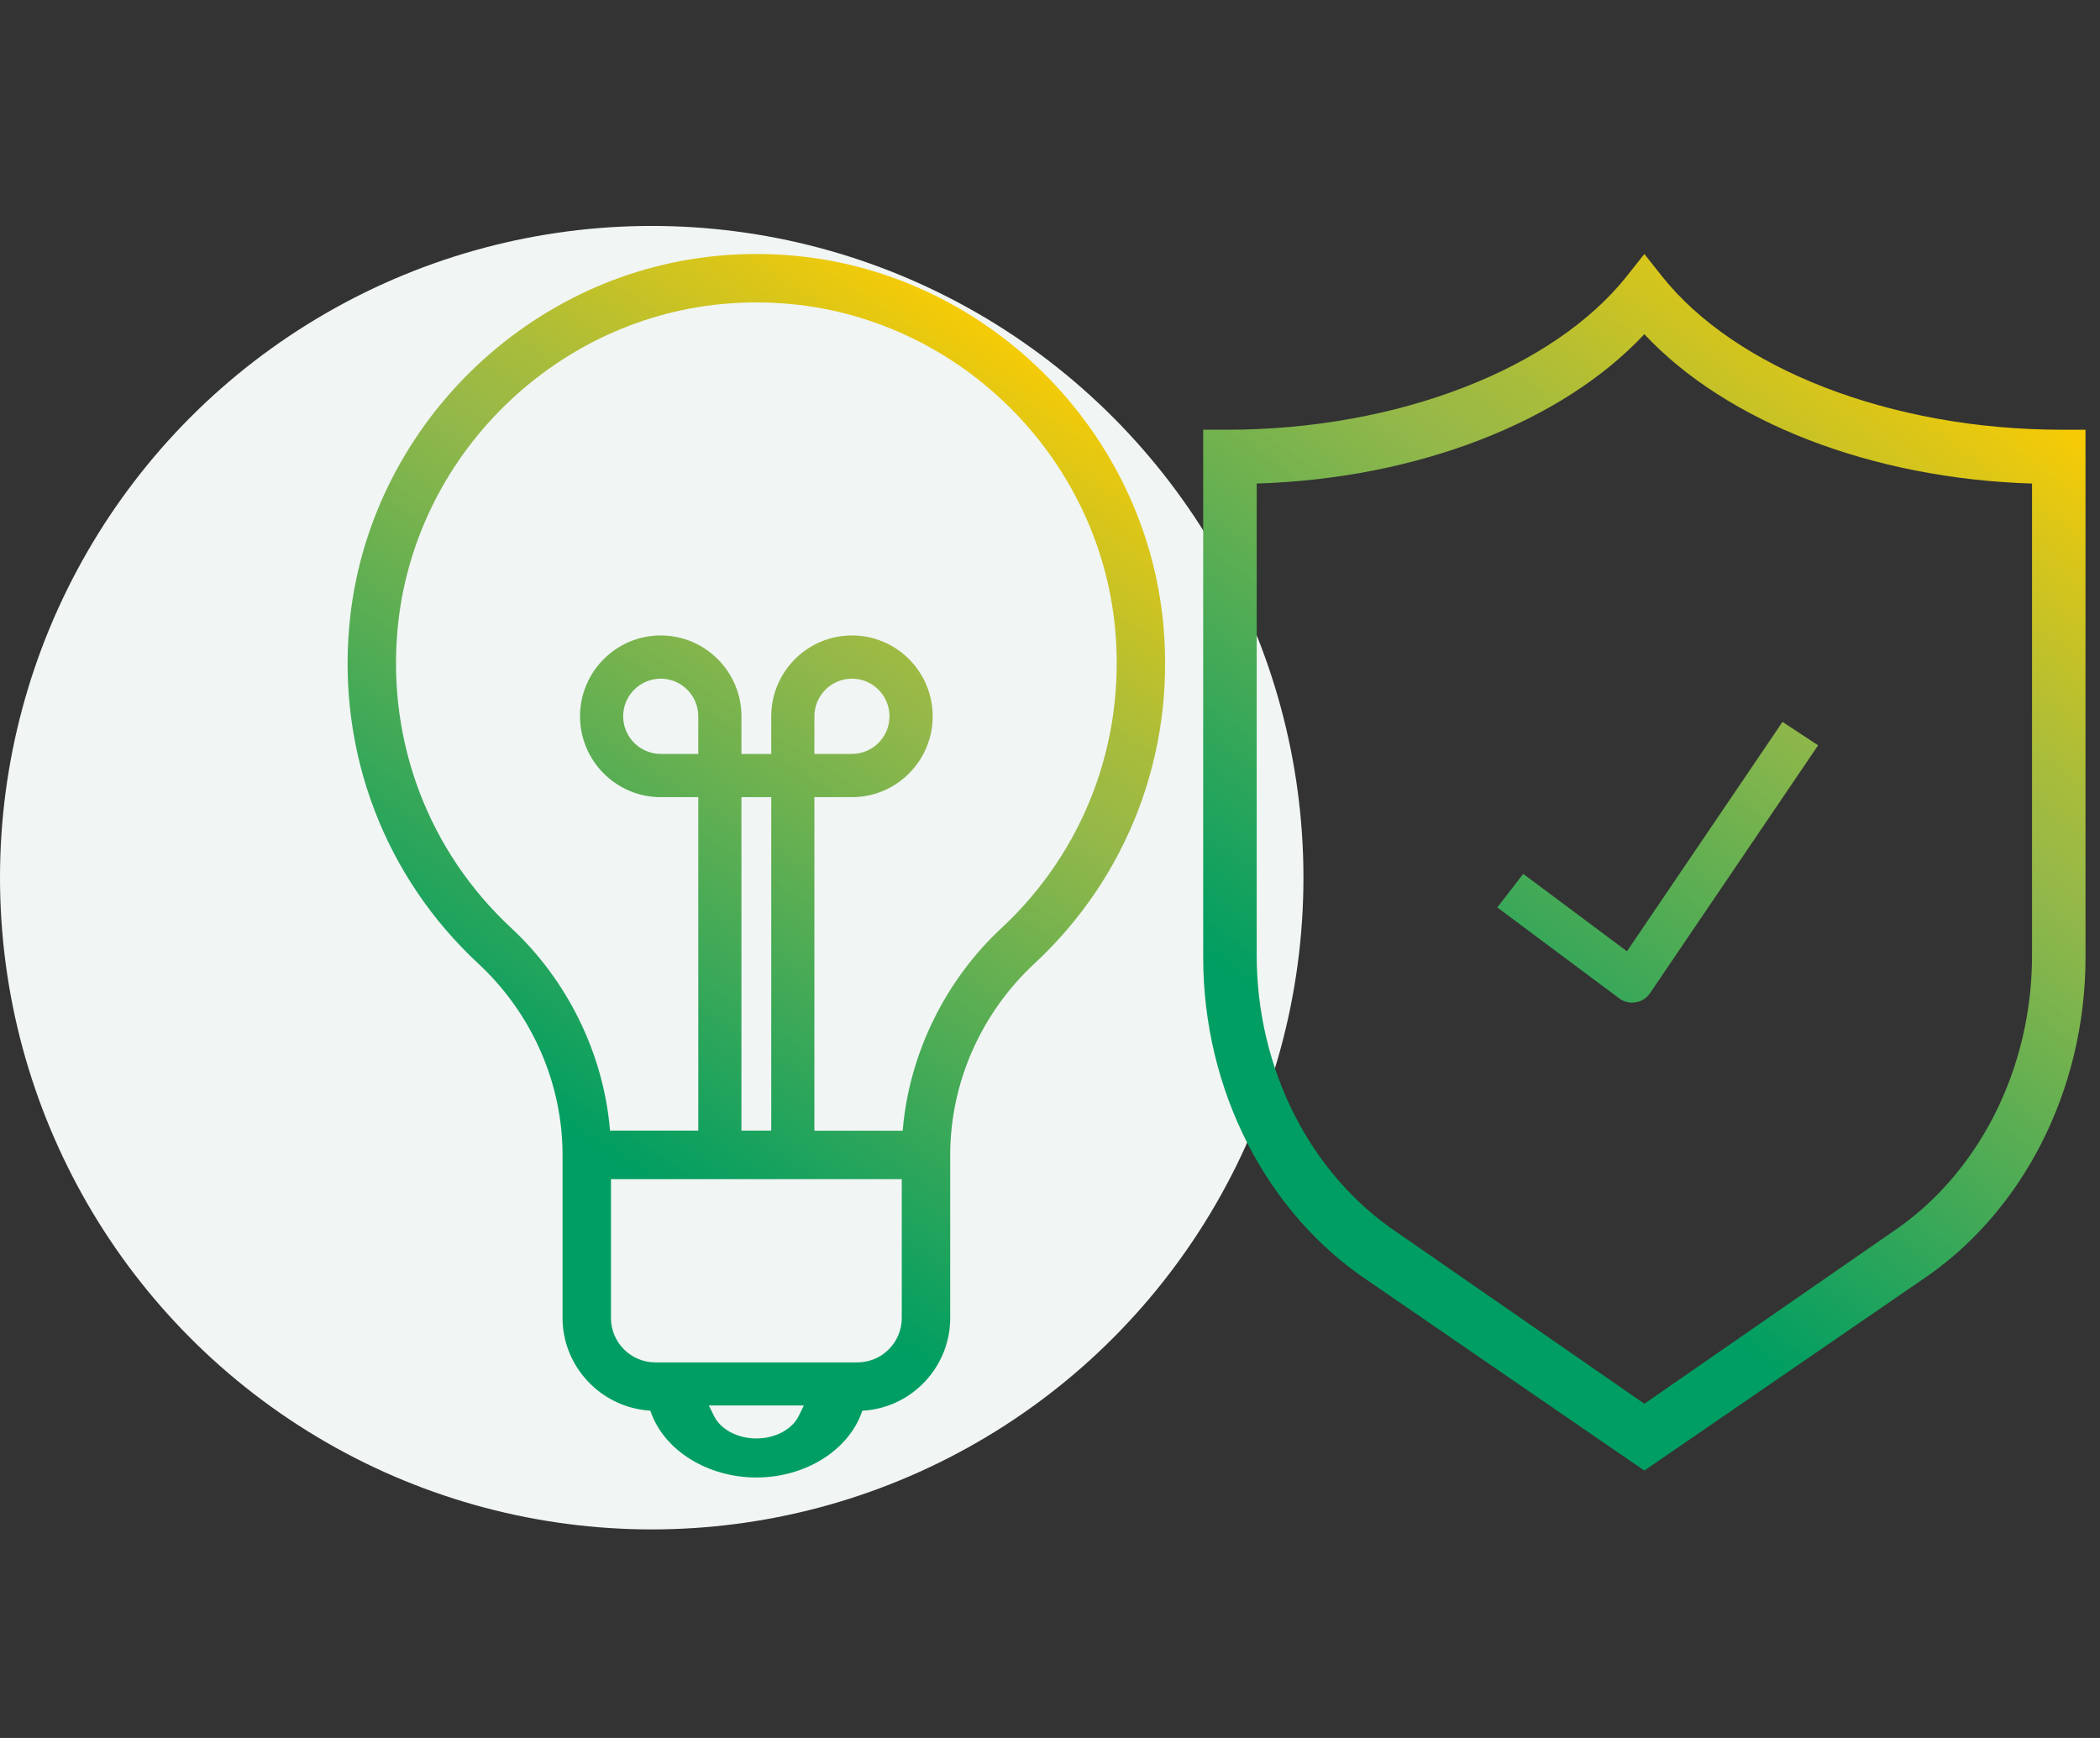<?xml version="1.0" encoding="UTF-8"?>
<svg width="58px" height="48px" viewBox="0 0 58 48" version="1.1" xmlns="http://www.w3.org/2000/svg" xmlns:xlink="http://www.w3.org/1999/xlink">
    <rect x="0" y="0" width="58" height="48" fill="#333333" stroke="none"/>
    <title>ico.sicurezza copy 5</title>
    <defs>
        <linearGradient x1="27.755%" y1="99.606%" x2="72.193%" y2="0.51%" id="linearGradient-1">
            <stop stop-color="#009E62" offset="0%"></stop>
            <stop stop-color="#009E62" offset="23.46%"></stop>
            <stop stop-color="#95B849" offset="67.63%"></stop>
            <stop stop-color="#A7BC3C" offset="74.77%"></stop>
            <stop stop-color="#D7C51B" offset="89.08%"></stop>
            <stop stop-color="#FFCD00" offset="100%"></stop>
        </linearGradient>
        <linearGradient x1="23.793%" y1="99.606%" x2="76.146%" y2="0.51%" id="linearGradient-2">
            <stop stop-color="#009E62" offset="0%"></stop>
            <stop stop-color="#009E62" offset="23.46%"></stop>
            <stop stop-color="#95B849" offset="67.63%"></stop>
            <stop stop-color="#A7BC3C" offset="74.77%"></stop>
            <stop stop-color="#D7C51B" offset="89.08%"></stop>
            <stop stop-color="#FFCD00" offset="100%"></stop>
        </linearGradient>
    </defs>
    <g id="04_ICONE" stroke="none" stroke-width="1" fill="none" fill-rule="evenodd">
        <g id="Artboard" transform="translate(-297, -51)">
            <g id="ico.sicurezza-copy-5" transform="translate(297, 57.24)">
                <circle id="Colore-ovale" fill="#F1F5F4" cx="18" cy="18" r="18"></circle>
                <g id="Icona" transform="translate(9.6, 0.775)" fill-rule="nonzero">
                    <path d="M11.29,0 C11.553,0 11.823,0.009 12.09,0.028 C17.555,0.406 22.044,4.809 22.533,10.27 C22.849,13.799 21.55,17.201 18.967,19.601 C17.491,20.972 16.644,22.897 16.644,24.882 L16.644,29.385 C16.644,30.732 15.593,31.856 14.251,31.945 L14.217,31.947 L14.205,31.979 C13.833,33.046 12.635,33.791 11.29,33.791 C9.945,33.791 8.746,33.046 8.373,31.978 L8.362,31.945 L8.327,31.943 C6.987,31.845 5.937,30.722 5.937,29.385 L5.937,24.882 C5.937,22.897 5.09,20.973 3.613,19.601 C1.03,17.202 -0.269,13.801 0.047,10.27 C0.536,4.809 5.026,0.406 10.49,0.028 C10.758,0.009 11.027,0 11.29,0 Z M12.602,31.802 L9.978,31.802 L10.121,32.093 C10.302,32.464 10.771,32.713 11.29,32.713 C11.809,32.713 12.278,32.464 12.459,32.093 L12.602,31.802 Z M15.306,25.551 L7.274,25.551 L7.274,29.385 C7.274,30.062 7.824,30.612 8.499,30.612 L14.081,30.612 C14.757,30.612 15.306,30.062 15.306,29.385 L15.306,25.551 Z M11.29,1.337 C11.054,1.337 10.823,1.345 10.582,1.362 C5.765,1.695 1.808,5.575 1.378,10.387 C1.1,13.504 2.246,16.503 4.522,18.617 C6.07,20.056 7.062,22.078 7.244,24.163 L7.248,24.211 L9.686,24.211 L9.686,15.001 L8.649,15.001 C7.42,15.001 6.42,13.999 6.42,12.768 C6.42,11.537 7.42,10.535 8.649,10.535 C9.878,10.535 10.878,11.537 10.878,12.768 L10.878,13.807 L11.701,13.807 L11.701,12.768 C11.701,11.537 12.701,10.535 13.931,10.535 C15.16,10.535 16.16,11.537 16.16,12.768 C16.16,13.999 15.16,15.001 13.931,15.001 L12.893,15.001 L12.893,24.214 L15.332,24.214 L15.336,24.166 C15.518,22.078 16.511,20.056 18.058,18.619 C20.334,16.501 21.48,13.5 21.202,10.387 C20.772,5.575 16.816,1.695 11.998,1.362 C11.758,1.345 11.526,1.337 11.29,1.337 Z M11.701,15.001 L10.878,15.001 L10.878,24.211 L11.701,24.211 L11.701,15.001 Z M13.931,11.729 C13.358,11.729 12.893,12.195 12.893,12.768 L12.893,13.807 L13.931,13.807 C14.502,13.807 14.967,13.341 14.967,12.768 C14.967,12.195 14.502,11.729 13.931,11.729 Z M8.649,11.729 C8.077,11.729 7.611,12.195 7.611,12.768 C7.611,13.341 8.077,13.807 8.649,13.807 L9.686,13.807 L9.686,12.768 C9.686,12.195 9.221,11.729 8.649,11.729 Z" id="Combined-Shape" fill="url(#linearGradient-1)"></path>
                    <path d="M25.109,6.341 L25.109,19.37 C25.109,22.509 26.589,25.422 29.007,27.037 L35.816,31.754 L42.635,27.03 C45.047,25.424 46.523,22.514 46.523,19.369 L46.523,6.34 C42.084,6.203 38.079,4.637 35.815,2.215 C33.552,4.637 29.547,6.203 25.108,6.34 L25.109,6.341 Z M24.272,4.854 C29.042,4.854 33.324,3.145 35.334,0.608 L35.815,0 L36.297,0.608 C38.307,3.146 42.588,4.854 47.358,4.854 L48,4.854 L48,19.422 C48,23.099 46.259,26.502 43.424,28.373 L35.815,33.6 L28.216,28.378 C25.376,26.498 23.631,23.092 23.631,19.421 L23.631,4.853 L24.272,4.853 L24.272,4.854 Z M35.479,20.677 C35.35,20.677 35.225,20.635 35.122,20.559 L31.754,18.047 L32.47,17.12 L35.335,19.258 L39.631,12.923 L40.615,13.569 L35.971,20.417 C35.88,20.551 35.737,20.642 35.576,20.668 C35.543,20.674 35.511,20.677 35.478,20.677 L35.479,20.677 Z" id="Sicurezza-Copy-2" fill="url(#linearGradient-2)"></path>
                </g>
            </g>
        </g>
    </g>
</svg>